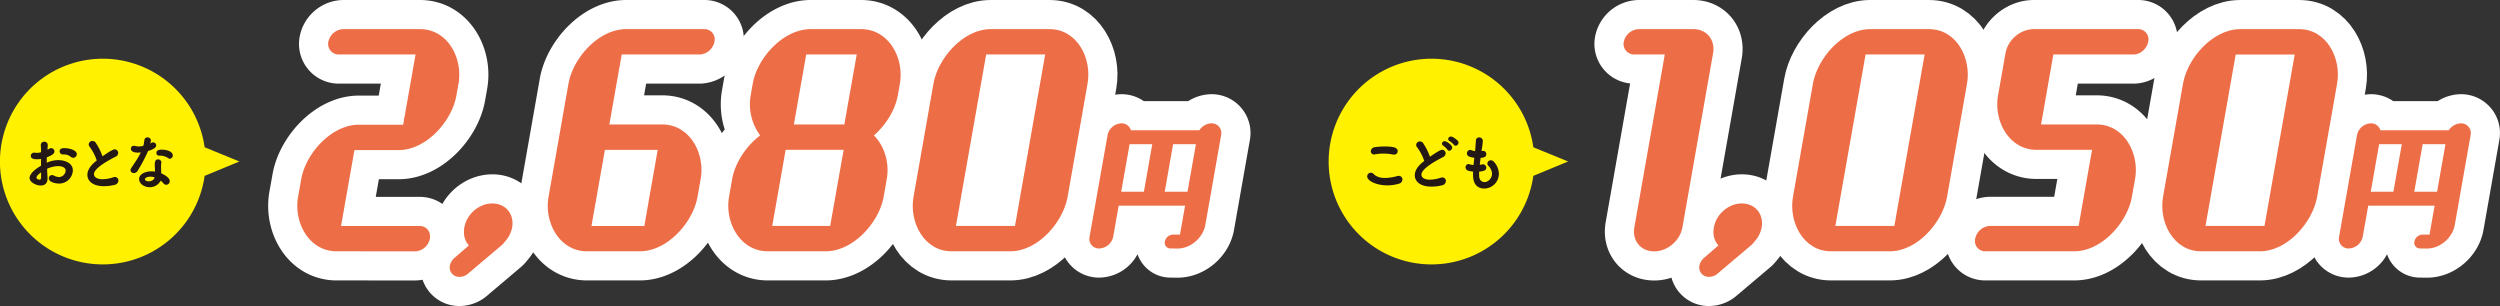 <svg id="レイヤー_1" data-name="レイヤー 1" xmlns="http://www.w3.org/2000/svg" viewBox="0 0 1581.28 193.58"><rect x="0" y="0" width="1581.28" height="193.58" fill="#333333" stroke="none"/><defs><style>.cls-1{fill:#fff100;}.cls-2{fill:#231815;}.cls-3{fill:none;stroke:#fff;stroke-linecap:round;stroke-linejoin:round;stroke-width:36.85px;}.cls-4{fill:#ed6d46;}</style></defs><path class="cls-1" d="M991.85,109.35l-22-9a65.05,65.05,0,1,0,0,18.1Z" transform="translate(0 -7.21)"/><path class="cls-2" d="M877.56,124.45c-7.39,0-12.78-3-12.78-5.63a2.33,2.33,0,0,1,2.26-2.37,2.64,2.64,0,0,1,1.87.88c1.76,1.76,4.29,2.45,7.12,2.45a30.35,30.35,0,0,0,7.77-1.22,4.08,4.08,0,0,1,.92-.12,2.24,2.24,0,0,1,2.33,2.3,2.8,2.8,0,0,1-2.14,2.64A25.58,25.58,0,0,1,877.56,124.45ZM881.69,105a2.56,2.56,0,0,1-.76-.08,30,30,0,0,0-11.06-.11,4.1,4.1,0,0,1-.65.08,2,2,0,0,1-2.18-2,2.81,2.81,0,0,1,2.71-2.6,40.5,40.5,0,0,1,5.93-.43c5.55,0,8.38.62,8.38,3A2.18,2.18,0,0,1,881.69,105Z" transform="translate(0 -7.21)"/><path class="cls-2" d="M896.39,100.42a2.58,2.58,0,0,1-.65-1.61,2.32,2.32,0,0,1,2.41-2.14,2.47,2.47,0,0,1,2,1.07,39.58,39.58,0,0,1,4.32,8.61c6.12-4.25,7.23-4.4,7.73-4.4a2.22,2.22,0,0,1,2.18,2.26,2.71,2.71,0,0,1-1.64,2.37c-11.75,6-13.66,9.34-13.66,11.1s1.72,3.17,5.24,3.17a22.3,22.3,0,0,0,6.81-1.18,3.22,3.22,0,0,1,1.15-.23,2.22,2.22,0,0,1,2.26,2.25,2.89,2.89,0,0,1-2.38,2.72,27.85,27.85,0,0,1-6.81.84c-7.19,0-10.48-3.44-10.48-7.15,0-4.48,4.4-7.89,6-9.07A31.05,31.05,0,0,0,896.39,100.42Zm19.13,1.45a13.39,13.39,0,0,0-2.6-2.49,1.57,1.57,0,0,1-.88-1.3,1.74,1.74,0,0,1,1.8-1.57c.92,0,4.67,2.26,4.67,4.06a2,2,0,0,1-1.88,2A1.3,1.3,0,0,1,915.52,101.87Zm4.06-3.1a13,13,0,0,0-2.68-2.33,1.52,1.52,0,0,1-.92-1.3,1.72,1.72,0,0,1,1.76-1.57c1.34,0,4,2.25,4.36,2.75a1.76,1.76,0,0,1,.42,1.15,2,2,0,0,1-1.83,1.91A1.37,1.37,0,0,1,919.58,98.77Z" transform="translate(0 -7.21)"/><path class="cls-2" d="M937.1,102.79a4.61,4.61,0,0,1,1-.15,2,2,0,0,1,2,2.06c0,2-1.84,2.18-3.6,2.38l-.54,4.4c.46-.08.88-.12,1.27-.23a2.46,2.46,0,0,1,.72-.12,2.17,2.17,0,0,1,2.15,2.18c0,1.53-1.46,2.22-4.52,2.45,0,.5,0,1,0,1.42s0,.92,0,1.34c.12,2.6,1.65,3.86,3.37,3.86,2.53,0,4.78-2.6,4.78-5.36a7.45,7.45,0,0,0-2.29-4.89,2.27,2.27,0,0,1-.69-1.53,2.17,2.17,0,0,1,2.26-2,2.37,2.37,0,0,1,1.87.91,11.53,11.53,0,0,1,3.18,7.5,9.36,9.36,0,0,1-9.34,9.46c-2.18,0-7-.88-7-8.54,0-.69,0-1.45,0-2.22-2.19-.19-4.75-.42-4.75-2.75a2,2,0,0,1,1.8-2,1.66,1.66,0,0,1,.61.12,11,11,0,0,0,2.64.49c.16-1.49.31-3,.5-4.55-3.29-.46-4.67-1.15-4.67-2.79a2.18,2.18,0,0,1,2-2.22,1.44,1.44,0,0,1,.69.15,14.08,14.08,0,0,0,2.45.69l.11-1.07c.23-2.38.27-4,.43-5.67a2,2,0,0,1,2-2,2.3,2.3,0,0,1,2.38,2.22,47.56,47.56,0,0,1-.69,5.44Z" transform="translate(0 -7.21)"/><path class="cls-1" d="M151.43,109.35l-22-9a65.05,65.05,0,1,0,0,18.1Z" transform="translate(0 -7.21)"/><path class="cls-2" d="M30.08,120c0,3.4-2,4.55-4.29,4.55-3.17,0-7.08-2.22-7.08-4.75,0-2.29,2.64-5.09,7.24-7.76,0-1.46,0-2.91,0-4.29a19.45,19.45,0,0,1-2.53.19c-2.48,0-3.94-.57-3.94-2.18a2.09,2.09,0,0,1,2.3-2,5.42,5.42,0,0,1,.8.08,5.32,5.32,0,0,0,.73.07,11.15,11.15,0,0,0,2.68-.42c0-1.64-.08-2.79-.16-4.21A2.11,2.11,0,0,1,28,96.84,2.08,2.08,0,0,1,30.2,99c0,.12-.08,1.76-.16,2.91a8.51,8.51,0,0,0,1.07-.61,2.28,2.28,0,0,1,1.23-.38,2.1,2.1,0,0,1,2.1,2.06c0,1.3-1.22,2.34-4.86,3.75,0,.5,0,1.08,0,1.65s0,1.15,0,1.76a18.05,18.05,0,0,1,7.31-1.65c4.4,0,9.19,2,9.19,6.47a8.65,8.65,0,0,1-9,8.34c-1.49,0-6.2-.68-6.2-3.29a2,2,0,0,1,2-2.06,2.46,2.46,0,0,1,1.11.26,7.91,7.91,0,0,0,3.37,1,4.39,4.39,0,0,0,4.17-4.09c0-1.88-2.14-2.84-4.82-2.84a17.27,17.27,0,0,0-6.93,1.69C30,118.73,30.08,119.5,30.08,120Zm-7-.46c0,1,1.37,1.3,1.91,1.3s.92-.31,1-1.07c0-.92,0-2.11,0-3.56C23.5,118,23.12,118.88,23.12,119.5ZM46.27,107a2.38,2.38,0,0,1-1.53-.61,6.65,6.65,0,0,0-4.1-1.49,3.13,3.13,0,0,0-.61,0h-.31a2,2,0,0,1-2-2c0-1.88,2.1-2,2.94-2,3.22,0,7.92,1.3,7.92,3.79A2.31,2.31,0,0,1,46.27,107Z" transform="translate(0 -7.21)"/><path class="cls-2" d="M56.75,100.13a2.56,2.56,0,0,1-.65-1.61,2.33,2.33,0,0,1,2.41-2.14,2.47,2.47,0,0,1,2,1.07,39.38,39.38,0,0,1,4.33,8.61c6.12-4.24,7.23-4.4,7.73-4.4a2.26,2.26,0,0,1,2.18,2.3,2.61,2.61,0,0,1-1.61,2.33c-13.58,6.93-13.7,10.18-13.7,11.1,0,1.91,2.18,3.18,5.28,3.18a21.86,21.86,0,0,0,6.81-1.19,3.55,3.55,0,0,1,1.15-.23,2.18,2.18,0,0,1,2.22,2.26,2.88,2.88,0,0,1-2.37,2.72,27.85,27.85,0,0,1-6.81.84c-7.43,0-10.45-3.6-10.45-7.16,0-2.68,1.65-5.85,5.93-9.07A30.8,30.8,0,0,0,56.75,100.13Z" transform="translate(0 -7.21)"/><path class="cls-2" d="M95.4,96.15A6.89,6.89,0,0,1,95,98a4.16,4.16,0,0,0,.61-.34,2.1,2.1,0,0,1,1.19-.39,1.91,1.91,0,0,1,2,1.8c0,1-.65,2.3-5.13,3.64a97.58,97.58,0,0,1-6.73,12.7,2.6,2.6,0,0,1-2.22,1.27,2,2,0,0,1-2.18-1.84,2.41,2.41,0,0,1,.5-1.38c4.4-6.54,4.86-7.39,6-9.87a10.94,10.94,0,0,1-1.84.15c-3.21,0-4.4-1.15-4.4-2.41a1.85,1.85,0,0,1,2-1.91,2.71,2.71,0,0,1,.92.15,6,6,0,0,0,2,.27,11.85,11.85,0,0,0,2.94-.39,23.53,23.53,0,0,0,.65-3.63,1.93,1.93,0,0,1,2-1.72,2.1,2.1,0,0,1,2.18,2.06ZM98,114.25c0-.8-.08-1.41-.12-2.18v-.42c0-2.1.31-3.63,2.11-3.63a1.94,1.94,0,0,1,2.06,1.91,1.8,1.8,0,0,1,0,.38,9.1,9.1,0,0,0-.19,1.69c0,2.6.11,3.94.19,4.89,2,.85,5.32,2.72,5.32,4.9a2.27,2.27,0,0,1-2.19,2.3,2.3,2.3,0,0,1-1.79-.92,10.53,10.53,0,0,0-1.76-1.68,7.73,7.73,0,0,1-6.93,4.13c-3.71,0-6.7-2.37-6.7-5.13,0-3.1,3.68-4.9,7.85-4.9a13.41,13.41,0,0,1,2.18.16Zm-.23,5.13a8.32,8.32,0,0,0-2.56-.42c-1.54,0-3.53.5-3.53,1.65,0,.19.16,1.3,2.41,1.3,1.77,0,3.41-1,3.64-2.34Zm8.69-12.09a9,9,0,0,0-5.17-1.61h-.61A1.66,1.66,0,0,1,98.93,104c0-2.07,2.25-2.14,3.36-2.14,3.48,0,7,1.3,7,3.63a2.1,2.1,0,0,1-1.91,2.14A1.66,1.66,0,0,1,106.43,107.29Z" transform="translate(0 -7.21)"/><path class="cls-3" d="M212.86,166.15c-17.39,0-27.18-18.24-24.32-34.45l2-11.15C193.36,104.34,209.58,86.1,227,86.1h28l7.84-44.42H214.37a6.69,6.69,0,0,1-6.67-8.11,10,10,0,0,1,9.5-7.93h48.47c17.4,0,27.19,18.24,24.33,34.45l-1.34,7.6c-2.86,16.21-19.08,34.45-36.48,34.45h-28l-8.46,48h49.65c4.39,0,7.29,3.71,6.51,8.1a9.86,9.86,0,0,1-9.34,7.94Z" transform="translate(0 -7.21)"/><path class="cls-3" d="M296,180.34a8.48,8.48,0,0,1-5.43,2,6,6,0,0,1-6-7.26,9.29,9.29,0,0,1,3.26-5.06l8.77-7.6c-2.56-2.71-3.7-6.76-2.9-11.32,1.49-8.44,9.27-15.2,17.71-15.2s14,6.76,12.52,15.2a18.15,18.15,0,0,1-4.42,8.78,18.07,18.07,0,0,1-1.71,2Z" transform="translate(0 -7.21)"/><path class="cls-3" d="M371.28,166.15c-17.39,0-27.18-18.24-24.32-34.45l12.62-71.61c2.86-16.21,19.08-34.45,36.48-34.45h49.31a6.47,6.47,0,0,1,6.54,7.93,10.07,10.07,0,0,1-9.37,8.11H393.23l-7.8,44.25h33.44c17.39,0,27.18,18.24,24.32,34.45l-2,11.32c-2.85,16.21-19.08,34.45-36.47,34.45ZM416,102H382.6l-8.49,48.14h33.44Z" transform="translate(0 -7.21)"/><path class="cls-3" d="M485.62,166.15c-17.4,0-27.35-18.24-24.49-34.45l2-11.32c1.76-10,8.73-20.77,17.69-27.53a33,33,0,0,1-6-25.33l1.31-7.43c2.86-16.21,19.24-34.45,36.64-34.45h31.92c17.39,0,27.35,18.24,24.49,34.45l-1.31,7.43c-1.58,9-7.33,18.58-15.1,25.33,6.74,6.76,9.9,17.57,8.14,27.53l-2,11.32c-2.86,16.21-19.25,34.45-36.64,34.45Zm48-64.18H496.93l-8.48,48.14H525.1Zm8.27-60.29H509.93l-7.8,44.25h31.92Z" transform="translate(0 -7.21)"/><path class="cls-3" d="M601.81,166.15c-17.22,0-26.84-18.24-24-34.45l12.63-71.61c2.86-16.21,18.91-34.45,36.13-34.45h37.33c17.22,0,26.84,18.24,24,34.45L675.28,131.7c-2.86,16.21-18.92,34.45-36.14,34.45ZM661.09,41.68H623.76L604.64,150.11H642Z" transform="translate(0 -7.21)"/><path class="cls-3" d="M740.41,164.37a3.6,3.6,0,0,1-3.62-4.4,5.48,5.48,0,0,1,5.17-4.39h4.4l3.22-18.3h-42l-3.45,19.61a9.39,9.39,0,0,1-8.88,7.48,6.08,6.08,0,0,1-6.07-7.48L700.55,92.7a9.29,9.29,0,0,1,8.7-7.48,6.15,6.15,0,0,1,6.09,4.4H758.6a9.45,9.45,0,0,1,7.63-4.4,6.14,6.14,0,0,1,6.16,7.48l-10,56.72c-1.46,8.27-9.41,15-17.59,15ZM728.82,98.42H714.49l-5.31,30.07h14.34Zm27.61,0H742l-5.3,30.07h14.42Z" transform="translate(0 -7.21)"/><path class="cls-4" d="M212.86,166.15c-17.39,0-27.18-18.24-24.32-34.45l2-11.15C193.36,104.34,209.58,86.1,227,86.1h28l7.84-44.42H214.37a6.69,6.69,0,0,1-6.67-8.11,10,10,0,0,1,9.5-7.93h48.47c17.4,0,27.19,18.24,24.33,34.45l-1.34,7.6c-2.86,16.21-19.08,34.45-36.48,34.45h-28l-8.46,48h49.65c4.39,0,7.29,3.71,6.51,8.1a9.86,9.86,0,0,1-9.34,7.94Z" transform="translate(0 -7.21)"/><path class="cls-4" d="M296,180.34a8.48,8.48,0,0,1-5.43,2,6,6,0,0,1-6-7.26,9.29,9.29,0,0,1,3.26-5.06l8.77-7.6c-2.56-2.71-3.7-6.76-2.9-11.32,1.49-8.44,9.27-15.2,17.71-15.2s14,6.76,12.52,15.2a18.15,18.15,0,0,1-4.42,8.78,18.07,18.07,0,0,1-1.71,2Z" transform="translate(0 -7.21)"/><path class="cls-4" d="M371.28,166.15c-17.39,0-27.18-18.24-24.32-34.45l12.62-71.61c2.86-16.21,19.08-34.45,36.48-34.45h49.31a6.47,6.47,0,0,1,6.54,7.93,10.07,10.07,0,0,1-9.37,8.11H393.23l-7.8,44.25h33.44c17.39,0,27.18,18.24,24.32,34.45l-2,11.32c-2.85,16.21-19.08,34.45-36.47,34.45ZM416,102H382.6l-8.49,48.14h33.44Z" transform="translate(0 -7.21)"/><path class="cls-4" d="M485.62,166.15c-17.4,0-27.35-18.24-24.49-34.45l2-11.32c1.76-10,8.73-20.77,17.69-27.53a33,33,0,0,1-6-25.33l1.31-7.43c2.86-16.21,19.24-34.45,36.64-34.45h31.92c17.39,0,27.35,18.24,24.49,34.45l-1.31,7.43c-1.58,9-7.33,18.58-15.1,25.33,6.74,6.76,9.9,17.57,8.14,27.53l-2,11.32c-2.86,16.21-19.25,34.45-36.64,34.45Zm48-64.18H496.93l-8.48,48.14H525.1Zm8.27-60.29H509.93l-7.8,44.25h31.92Z" transform="translate(0 -7.21)"/><path class="cls-4" d="M601.81,166.15c-17.22,0-26.84-18.24-24-34.45l12.63-71.61c2.86-16.21,18.91-34.45,36.13-34.45h37.33c17.22,0,26.84,18.24,24,34.45L675.28,131.7c-2.86,16.21-18.92,34.45-36.14,34.45ZM661.09,41.68H623.76L604.64,150.11H642Z" transform="translate(0 -7.21)"/><path class="cls-4" d="M740.41,164.37a3.6,3.6,0,0,1-3.62-4.4,5.48,5.48,0,0,1,5.17-4.39h4.4l3.22-18.3h-42l-3.45,19.61a9.39,9.39,0,0,1-8.88,7.48,6.08,6.08,0,0,1-6.07-7.48L700.55,92.7a9.29,9.29,0,0,1,8.7-7.48,6.15,6.15,0,0,1,6.09,4.4H758.6a9.45,9.45,0,0,1,7.63-4.4,6.14,6.14,0,0,1,6.16,7.48l-10,56.72c-1.46,8.27-9.41,15-17.59,15ZM728.82,98.42H714.49l-5.31,30.07h14.34Zm27.61,0H742l-5.3,30.07h14.42Z" transform="translate(0 -7.21)"/><path class="cls-3" d="M1053,41.68h-19.25a6.7,6.7,0,0,1-6.68-8.11,10.06,10.06,0,0,1,9.51-7.93h34.45c8.44,0,14,6.75,12.52,15.19L1064.15,151c-1.49,8.45-9.43,15.2-17.88,15.2s-14-6.75-12.52-15.2Z" transform="translate(0 -7.21)"/><path class="cls-3" d="M1086.33,180.34a8.45,8.45,0,0,1-5.42,2,6,6,0,0,1-6-7.26,9.32,9.32,0,0,1,3.25-5.06l8.78-7.6c-2.57-2.71-3.71-6.76-2.91-11.32,1.49-8.44,9.27-15.2,17.71-15.2s14,6.76,12.52,15.2a18.07,18.07,0,0,1-4.42,8.78,17.94,17.94,0,0,1-1.7,2Z" transform="translate(0 -7.21)"/><path class="cls-3" d="M1158.08,166.15c-17.23,0-26.85-18.24-24-34.45l12.63-71.61c2.86-16.21,18.91-34.45,36.13-34.45h37.33c17.23,0,26.84,18.24,24,34.45l-12.63,71.61c-2.86,16.21-18.91,34.45-36.14,34.45Zm59.27-124.47H1180l-19.12,108.43h37.32Z" transform="translate(0 -7.21)"/><path class="cls-3" d="M1255.87,166.15a6.47,6.47,0,0,1-6.54-7.94,10,10,0,0,1,9.36-8.1h56.07l8.49-48.14h-35.13c-17.39,0-27.18-18.24-24.32-34.45l4.71-26.69c1.48-8.44,9.43-15.19,17.88-15.19h65.86a6.47,6.47,0,0,1,6.54,7.93c-.78,4.39-5,8.11-9.37,8.11h-50.66L1291,85.93h35.13c17.4,0,27.18,18.24,24.33,34.45l-2,11.32c-2.86,16.21-19.08,34.45-36.47,34.45Z" transform="translate(0 -7.21)"/><path class="cls-3" d="M1392.16,166.15c-17.23,0-26.85-18.24-24-34.45l12.63-71.61c2.86-16.21,18.91-34.45,36.14-34.45h37.32c17.23,0,26.84,18.24,24,34.45l-12.63,71.61c-2.86,16.21-18.91,34.45-36.14,34.45Zm59.27-124.47h-37.32L1395,150.11h37.32Z" transform="translate(0 -7.21)"/><path class="cls-3" d="M1530.75,164.37a3.6,3.6,0,0,1-3.62-4.4,5.49,5.49,0,0,1,5.17-4.39h4.4l3.23-18.3h-42l-3.46,19.61a9.39,9.39,0,0,1-8.88,7.48,6.08,6.08,0,0,1-6.07-7.48l11.32-64.19a9.29,9.29,0,0,1,8.71-7.48,6.13,6.13,0,0,1,6.08,4.4h43.26a9.47,9.47,0,0,1,7.64-4.4,6.14,6.14,0,0,1,6.16,7.48l-10,56.72c-1.45,8.27-9.4,15-17.58,15Zm-11.58-65.95h-14.34l-5.3,30.07h14.33Zm27.61,0h-14.42l-5.31,30.07h14.43Z" transform="translate(0 -7.21)"/><path class="cls-4" d="M1053,41.68h-19.25a6.7,6.7,0,0,1-6.68-8.11,10.06,10.06,0,0,1,9.51-7.93h34.45c8.44,0,14,6.75,12.52,15.19L1064.15,151c-1.49,8.45-9.43,15.2-17.88,15.2s-14-6.75-12.52-15.2Z" transform="translate(0 -7.21)"/><path class="cls-4" d="M1086.33,180.34a8.45,8.45,0,0,1-5.42,2,6,6,0,0,1-6-7.26,9.32,9.32,0,0,1,3.25-5.06l8.78-7.6c-2.57-2.71-3.71-6.76-2.91-11.32,1.49-8.44,9.27-15.2,17.71-15.2s14,6.76,12.52,15.2a18.07,18.07,0,0,1-4.42,8.78,17.94,17.94,0,0,1-1.7,2Z" transform="translate(0 -7.21)"/><path class="cls-4" d="M1158.08,166.15c-17.23,0-26.85-18.24-24-34.45l12.63-71.61c2.86-16.21,18.91-34.45,36.13-34.45h37.33c17.23,0,26.84,18.24,24,34.45l-12.63,71.61c-2.86,16.21-18.91,34.45-36.14,34.45Zm59.27-124.47H1180l-19.12,108.43h37.32Z" transform="translate(0 -7.21)"/><path class="cls-4" d="M1255.87,166.15a6.47,6.47,0,0,1-6.54-7.94,10,10,0,0,1,9.36-8.1h56.07l8.49-48.14h-35.13c-17.39,0-27.18-18.24-24.32-34.45l4.71-26.69c1.48-8.44,9.43-15.19,17.88-15.19h65.86a6.47,6.47,0,0,1,6.54,7.93c-.78,4.39-5,8.11-9.37,8.11h-50.66L1291,85.93h35.13c17.4,0,27.18,18.24,24.33,34.45l-2,11.32c-2.86,16.21-19.08,34.45-36.47,34.45Z" transform="translate(0 -7.21)"/><path class="cls-4" d="M1392.16,166.15c-17.23,0-26.85-18.24-24-34.45l12.63-71.61c2.86-16.21,18.91-34.45,36.14-34.45h37.32c17.23,0,26.84,18.24,24,34.45l-12.63,71.61c-2.86,16.21-18.91,34.45-36.14,34.45Zm59.27-124.47h-37.32L1395,150.11h37.32Z" transform="translate(0 -7.21)"/><path class="cls-4" d="M1530.75,164.37a3.6,3.6,0,0,1-3.62-4.4,5.49,5.49,0,0,1,5.17-4.39h4.4l3.23-18.3h-42l-3.46,19.61a9.39,9.39,0,0,1-8.88,7.48,6.08,6.08,0,0,1-6.07-7.48l11.32-64.19a9.29,9.29,0,0,1,8.71-7.48,6.13,6.13,0,0,1,6.08,4.4h43.26a9.47,9.47,0,0,1,7.64-4.4,6.14,6.14,0,0,1,6.16,7.48l-10,56.72c-1.45,8.27-9.4,15-17.58,15Zm-11.58-65.95h-14.34l-5.3,30.07h14.33Zm27.61,0h-14.42l-5.31,30.07h14.43Z" transform="translate(0 -7.21)"/></svg>